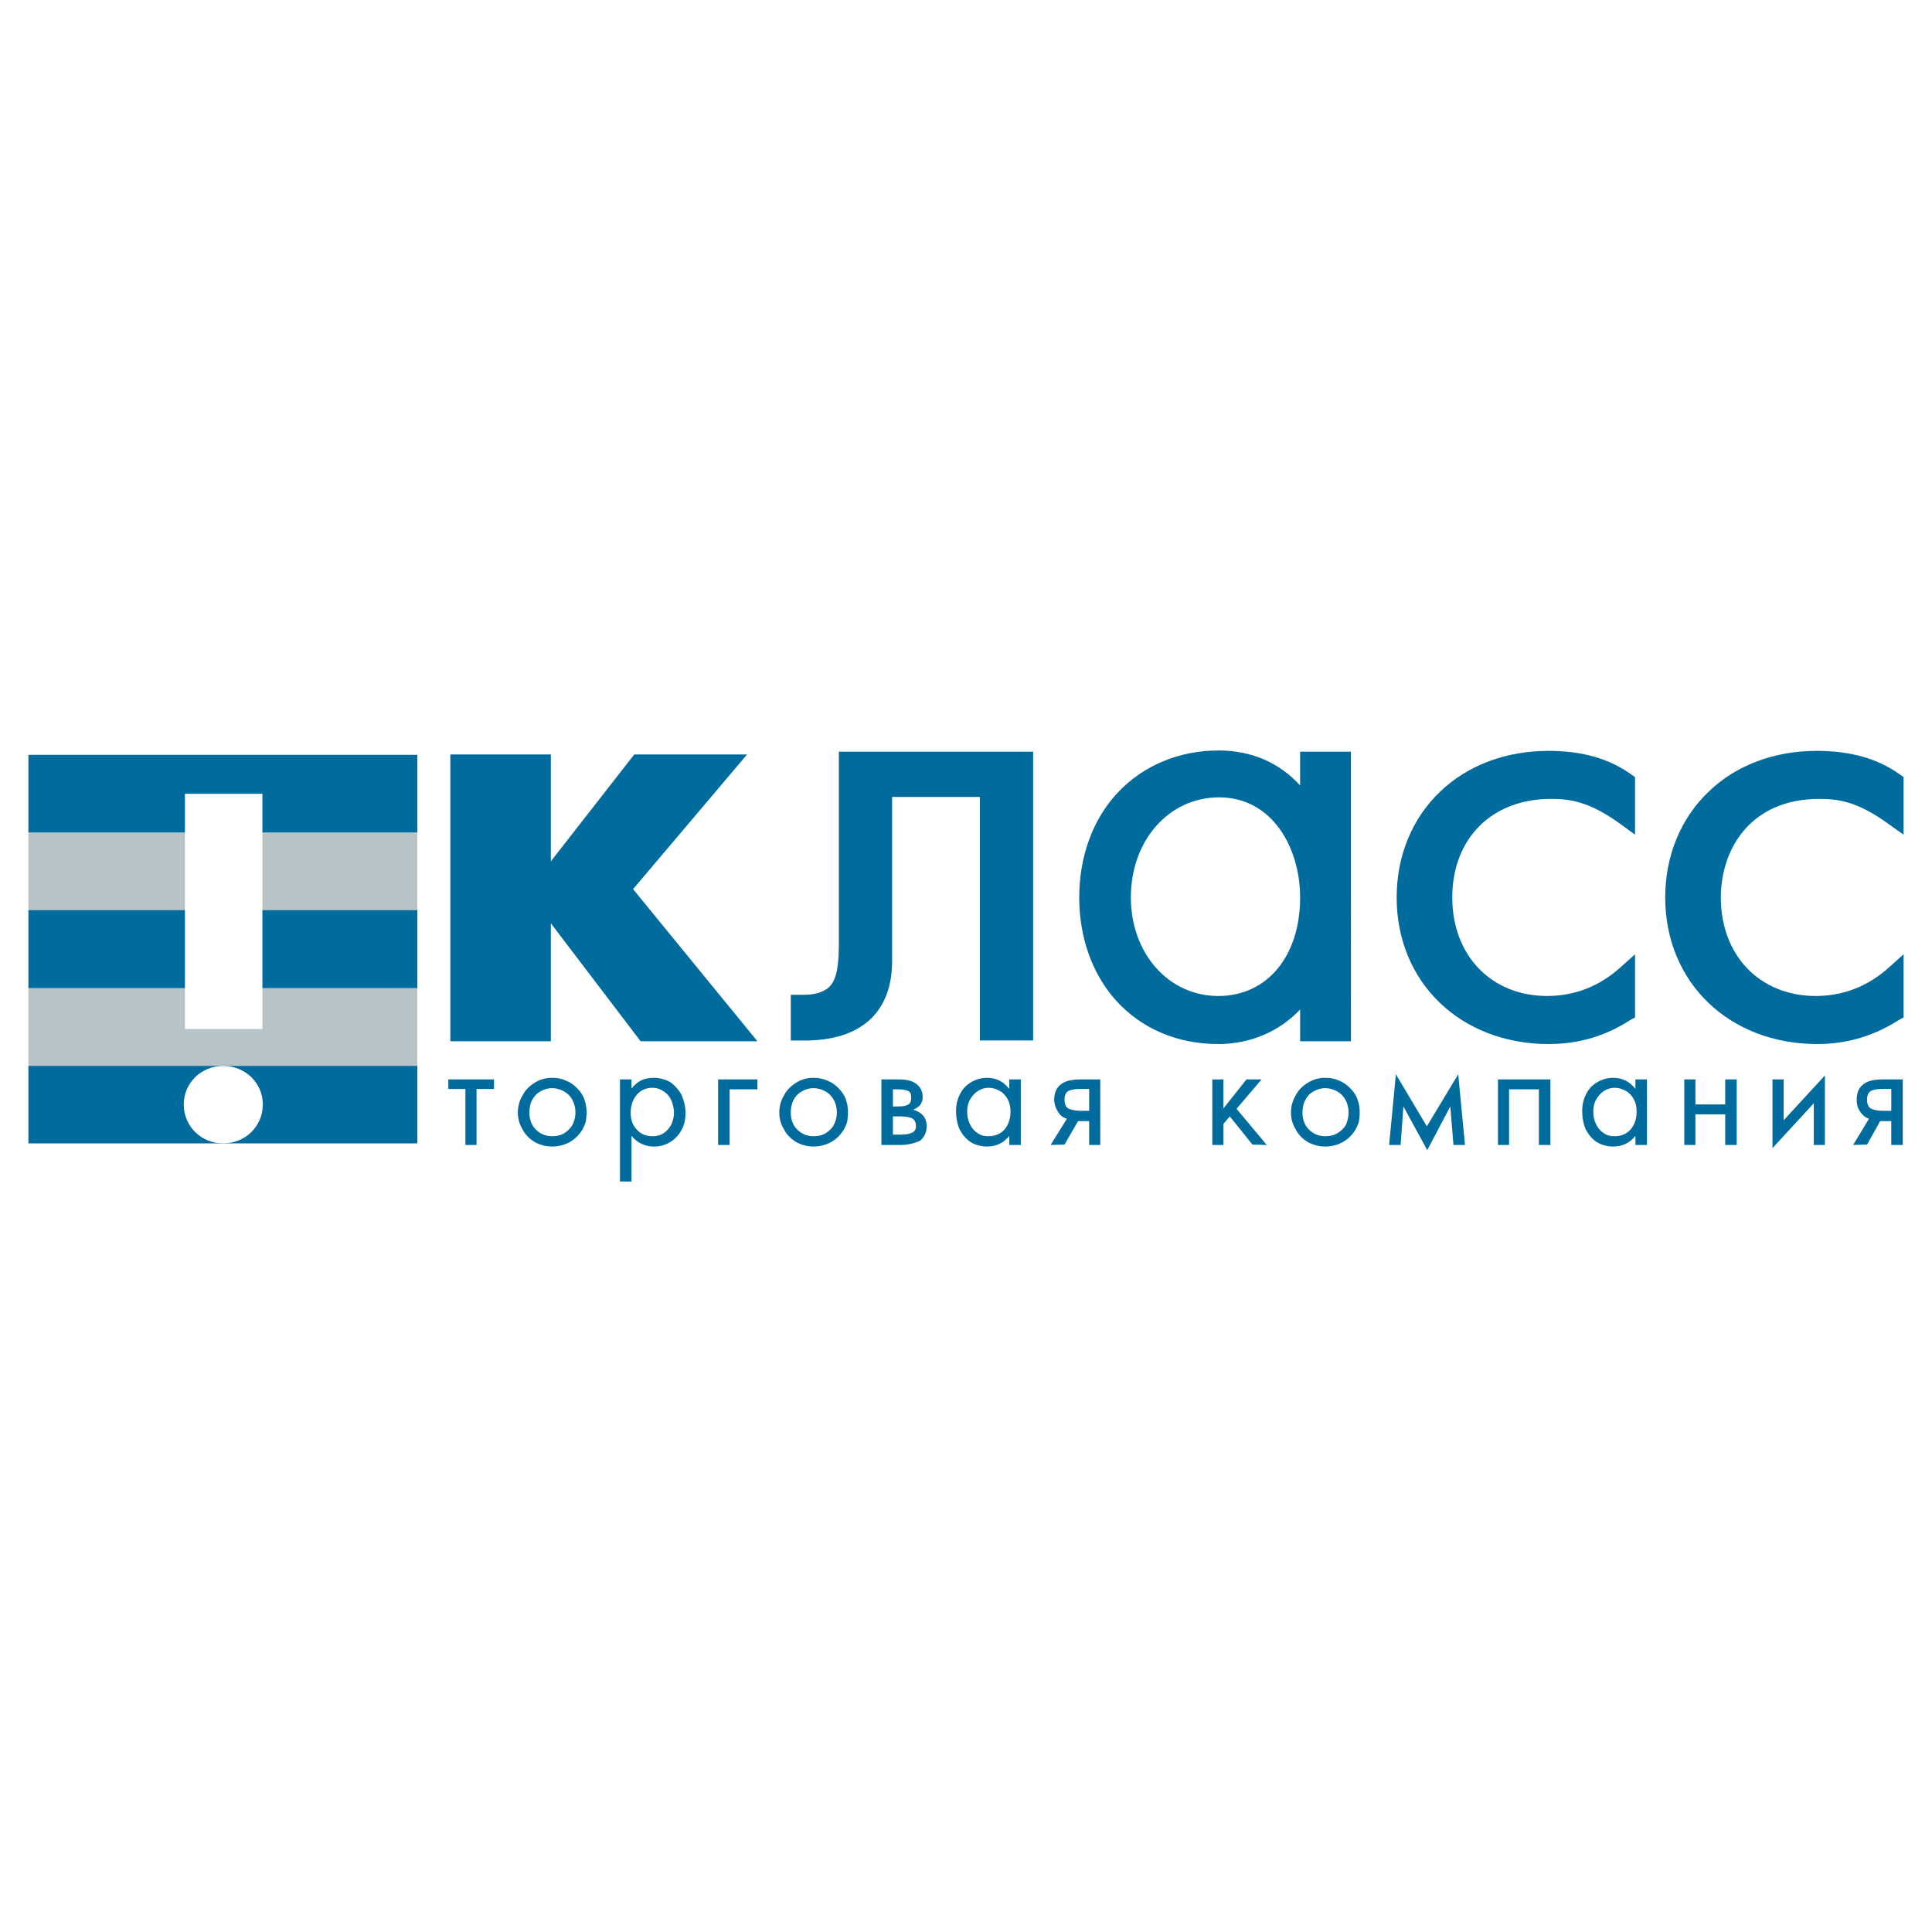 <?xml version="1.0" encoding="utf-8"?>
<!-- Generator: Adobe Illustrator 13.0.0, SVG Export Plug-In . SVG Version: 6.00 Build 14948)  -->
<!DOCTYPE svg PUBLIC "-//W3C//DTD SVG 1.0//EN" "http://www.w3.org/TR/2001/REC-SVG-20010904/DTD/svg10.dtd">
<svg version="1.0" id="Layer_1" xmlns="http://www.w3.org/2000/svg" xmlns:xlink="http://www.w3.org/1999/xlink" x="0px" y="0px"
	 width="192.756px" height="192.756px" viewBox="0 0 192.756 192.756" enable-background="new 0 0 192.756 192.756"
	 xml:space="preserve">
<g>
	<polygon fill-rule="evenodd" clip-rule="evenodd" fill="#FFFFFF" points="0,0 192.756,0 192.756,192.756 0,192.756 0,0 	"/>
	<polygon fill-rule="evenodd" clip-rule="evenodd" fill="#006C9E" points="2.834,75.311 2.834,83.08 41.639,83.08 41.639,75.311 
		2.834,75.311 	"/>
	<polygon fill-rule="evenodd" clip-rule="evenodd" fill="#B8C3C8" points="2.834,90.967 41.639,90.967 41.639,83.08 2.834,83.08 
		2.834,90.967 	"/>
	<polygon fill-rule="evenodd" clip-rule="evenodd" fill="#006C9E" points="2.834,98.617 41.639,98.617 41.639,90.809 2.834,90.809 
		2.834,98.617 	"/>
	<polygon fill-rule="evenodd" clip-rule="evenodd" fill="#B8C3C8" points="2.834,106.465 41.639,106.465 41.639,98.578 
		2.834,98.578 2.834,106.465 	"/>
	<polygon fill-rule="evenodd" clip-rule="evenodd" fill="#006C9E" points="2.834,114.076 41.639,114.076 41.639,106.348 
		2.834,106.348 2.834,114.076 	"/>
	<polygon fill-rule="evenodd" clip-rule="evenodd" fill="#FFFFFF" points="26.181,79.195 18.452,79.195 18.452,102.66 
		26.181,102.66 26.181,79.195 	"/>
	<path fill-rule="evenodd" clip-rule="evenodd" fill="#FFFFFF" d="M22.257,114.076c2.22,0,3.964-1.705,3.964-3.885
		c0-2.141-1.744-3.844-3.964-3.844c-2.18,0-3.924,1.703-3.924,3.844C18.333,112.371,20.077,114.076,22.257,114.076L22.257,114.076z"
		/>
	<polygon fill-rule="evenodd" clip-rule="evenodd" fill="#006C9E" points="44.929,75.271 54.958,75.271 54.958,85.934 
		63.281,75.271 74.538,75.271 63.162,88.708 75.569,103.889 63.916,103.889 54.958,92.117 54.958,103.889 44.929,103.889 
		44.929,75.271 	"/>
	<path fill-rule="evenodd" clip-rule="evenodd" fill="#006C9E" d="M102.126,74.994H83.694V93.94c0,2.22-0.159,3.726-0.951,4.519
		c-0.595,0.555-1.506,0.832-2.894,0.793h-0.951v4.557h0.912c3.171,0.08,5.549-0.672,7.135-2.219c1.347-1.348,2.061-3.25,2.061-5.668
		c0,0,0-14.745,0-16.41c1.387,0,7.372,0,8.76,0c0,1.705,0,24.296,0,24.296h5.312V74.994H102.126L102.126,74.994z"/>
	<path fill-rule="evenodd" clip-rule="evenodd" fill="#006C9E" d="M129.713,74.994c0,0,0,2.18,0,3.369
		c-2.062-2.259-4.836-3.488-8.126-3.488c-3.963,0-7.53,1.506-10.067,4.201c-2.497,2.656-3.845,6.381-3.845,10.464
		c0,4.003,1.308,7.69,3.726,10.344c2.537,2.775,6.104,4.281,10.147,4.281c3.171,0,6.064-1.229,8.165-3.447c0,1.109,0,3.17,0,3.17
		h5.073V74.994H129.713L129.713,74.994z M121.548,99.371c-4.955,0-8.721-4.242-8.721-9.831c0-5.708,3.806-9.988,8.8-9.988
		c5.312,0,8.086,5.034,8.086,9.988C129.713,95.407,126.423,99.371,121.548,99.371L121.548,99.371z"/>
	<path fill-rule="evenodd" clip-rule="evenodd" fill="#006C9E" d="M143.665,78.997c-2.774,2.656-4.32,6.382-4.32,10.543
		c0,8.483,6.381,14.625,15.181,14.625c3.846,0,6.5-1.348,8.165-2.418l0.437-0.236v-6.303l-1.546,1.387
		c-1.427,1.268-3.806,2.775-7.214,2.775c-5.589,0-9.474-4.044-9.474-9.831c0-5.866,3.924-9.83,9.83-9.83
		c1.823,0,3.766,0.198,6.937,2.497l1.467,1.07V77.53l-0.396-0.277c-2.22-1.585-4.915-2.339-8.245-2.339
		C150.244,74.914,146.439,76.341,143.665,78.997L143.665,78.997z"/>
	<path fill-rule="evenodd" clip-rule="evenodd" fill="#006C9E" d="M170.46,78.997c-2.774,2.656-4.321,6.382-4.321,10.543
		c0,8.483,6.382,14.625,15.182,14.625c3.805,0,6.461-1.348,8.165-2.418l0.436-0.236v-6.303l-1.545,1.387
		c-1.427,1.268-3.806,2.775-7.215,2.775c-5.588,0-9.473-4.044-9.473-9.831c0-4.875,3.013-9.83,9.79-9.83
		c1.863,0,3.766,0.198,6.937,2.497l1.506,1.07V77.53l-0.396-0.277c-2.22-1.585-4.915-2.339-8.284-2.339
		C177.039,74.914,173.194,76.341,170.46,78.997L170.46,78.997z"/>
	<path fill-rule="evenodd" clip-rule="evenodd" fill="#006C9E" d="M47.545,108.645v5.59h-1.11v-5.59h-1.705v-0.951h4.558v0.951
		H47.545L47.545,108.645z M51.668,110.984c0-0.596,0.158-1.189,0.475-1.705c0.277-0.555,0.713-0.951,1.229-1.268
		c0.515-0.318,1.07-0.477,1.704-0.477c0.516,0,0.952,0.08,1.388,0.277c0.396,0.158,0.753,0.396,1.07,0.715
		c0.317,0.316,0.595,0.672,0.753,1.109c0.159,0.436,0.238,0.871,0.238,1.348c0,0.316-0.04,0.635-0.079,0.912
		c-0.08,0.277-0.199,0.555-0.357,0.832c-0.317,0.516-0.713,0.912-1.269,1.229c-0.515,0.277-1.11,0.436-1.744,0.436
		c-0.595,0-1.189-0.158-1.704-0.436c-0.516-0.316-0.952-0.713-1.229-1.268C51.826,112.174,51.668,111.619,51.668,110.984
		L51.668,110.984z M52.817,110.984c0,0.674,0.198,1.268,0.634,1.705c0.436,0.436,0.991,0.672,1.625,0.672
		c0.436,0,0.833-0.078,1.189-0.277c0.357-0.236,0.674-0.514,0.832-0.832c0.198-0.355,0.317-0.793,0.317-1.268
		c0-0.477-0.119-0.912-0.317-1.268c-0.198-0.357-0.475-0.635-0.832-0.834c-0.356-0.197-0.753-0.316-1.189-0.316
		c-0.436,0-0.792,0.119-1.149,0.316c-0.356,0.199-0.634,0.477-0.833,0.873C52.896,110.111,52.817,110.549,52.817,110.984
		L52.817,110.984z M63.004,117.881h-1.149v-10.188h1.149v0.912c0.317-0.396,0.674-0.674,0.991-0.832
		c0.357-0.158,0.753-0.238,1.269-0.238c0.555,0,1.109,0.158,1.625,0.436c0.436,0.318,0.833,0.754,1.11,1.27
		c0.238,0.555,0.396,1.148,0.396,1.822c0,0.596-0.119,1.189-0.396,1.666c-0.277,0.516-0.634,0.912-1.149,1.229
		c-0.476,0.277-0.991,0.436-1.585,0.436c-0.912,0-1.665-0.357-2.259-1.07V117.881L63.004,117.881z M67.245,111.023
		c0-0.475-0.119-0.871-0.277-1.268c-0.159-0.357-0.437-0.674-0.753-0.873c-0.356-0.238-0.713-0.355-1.11-0.355
		c-0.634,0-1.189,0.236-1.585,0.713c-0.396,0.477-0.595,1.07-0.595,1.783c0,0.715,0.199,1.27,0.634,1.705
		c0.396,0.436,0.912,0.633,1.546,0.633c0.396,0,0.753-0.078,1.07-0.277c0.356-0.236,0.595-0.514,0.793-0.871
		C67.126,111.855,67.245,111.459,67.245,111.023L67.245,111.023z M75.569,108.686h-2.774v5.549h-1.149v-6.541h3.924V108.686
		L75.569,108.686z M77.749,110.984c0-0.596,0.159-1.189,0.476-1.705c0.277-0.555,0.713-0.951,1.229-1.268
		c0.515-0.318,1.07-0.477,1.704-0.477c0.516,0,0.952,0.08,1.387,0.277c0.397,0.158,0.754,0.396,1.071,0.715
		c0.317,0.316,0.594,0.672,0.753,1.109c0.159,0.436,0.238,0.871,0.238,1.348c0,0.316-0.04,0.635-0.079,0.912
		c-0.079,0.277-0.198,0.555-0.357,0.832c-0.317,0.516-0.714,0.912-1.269,1.229c-0.515,0.277-1.109,0.436-1.744,0.436
		c-0.594,0-1.189-0.158-1.704-0.436c-0.515-0.316-0.951-0.713-1.229-1.268C77.907,112.174,77.749,111.619,77.749,110.984
		L77.749,110.984z M78.898,110.984c0,0.674,0.198,1.268,0.634,1.705c0.436,0.436,0.991,0.672,1.625,0.672
		c0.436,0,0.833-0.078,1.189-0.277c0.357-0.236,0.674-0.514,0.833-0.832c0.198-0.355,0.317-0.793,0.317-1.268
		c0-0.477-0.119-0.912-0.317-1.268c-0.198-0.357-0.476-0.635-0.833-0.834c-0.357-0.197-0.753-0.316-1.189-0.316
		c-0.436,0-0.792,0.119-1.149,0.316c-0.357,0.199-0.634,0.477-0.833,0.873C78.978,110.111,78.898,110.549,78.898,110.984
		L78.898,110.984z M87.936,114.234v-6.541h1.784c0.396,0,0.753,0.041,1.149,0.16c0.357,0.117,0.634,0.316,0.872,0.594
		c0.198,0.277,0.317,0.594,0.317,0.99c0,0.635-0.317,1.031-0.951,1.27c0.396,0.119,0.753,0.316,0.991,0.594
		c0.238,0.277,0.356,0.635,0.356,1.07c0,0.555-0.198,1.031-0.634,1.428c-0.594,0.277-1.269,0.436-2.021,0.436H87.936L87.936,114.234
		z M89.085,110.389h0.555c0.396,0,0.713-0.039,0.911-0.158c0.238-0.078,0.357-0.316,0.357-0.713c0-0.357-0.079-0.594-0.317-0.674
		c-0.238-0.119-0.555-0.158-0.951-0.158h-0.555V110.389L89.085,110.389z M89.085,113.203h0.713c0.436,0,0.833-0.039,1.11-0.158
		c0.317-0.119,0.476-0.316,0.476-0.674c0-0.436-0.158-0.713-0.476-0.832c-0.317-0.119-0.674-0.158-1.11-0.158h-0.713V113.203
		L89.085,113.203z M100.698,107.693h1.149v6.541h-1.149v-0.912c-0.555,0.713-1.308,1.07-2.22,1.07c-0.594,0-1.149-0.158-1.625-0.436
		c-0.476-0.316-0.833-0.754-1.11-1.268c-0.238-0.557-0.357-1.15-0.357-1.824c0-0.635,0.119-1.189,0.396-1.705
		c0.238-0.516,0.634-0.91,1.11-1.189c0.476-0.277,0.991-0.436,1.585-0.436c0.912,0,1.625,0.357,2.22,1.109V107.693L100.698,107.693z
		 M96.497,110.904c0,0.436,0.079,0.873,0.277,1.27s0.436,0.674,0.753,0.871c0.317,0.238,0.674,0.316,1.11,0.316
		c0.634,0,1.188-0.236,1.585-0.672c0.396-0.477,0.595-1.07,0.595-1.785c0-0.475-0.079-0.871-0.277-1.229
		c-0.198-0.355-0.437-0.635-0.793-0.832c-0.356-0.199-0.713-0.316-1.109-0.316s-0.753,0.117-1.07,0.316
		c-0.357,0.238-0.595,0.516-0.793,0.873C96.576,110.072,96.497,110.469,96.497,110.904L96.497,110.904z M107.556,111.855
		l-1.348,2.34l-1.388,0.039l1.626-2.615c-0.238-0.08-0.437-0.16-0.634-0.357c-0.199-0.199-0.317-0.436-0.437-0.674
		c-0.119-0.277-0.198-0.555-0.198-0.871c0-0.676,0.237-1.189,0.635-1.508c0.436-0.355,1.069-0.516,2.021-0.516h1.942v6.541h-1.109
		v-2.379H107.556L107.556,111.855z M108.666,110.826v-2.182h-0.833c-0.476,0-0.832,0.041-1.149,0.16
		c-0.316,0.119-0.476,0.436-0.476,0.912c0,0.475,0.159,0.791,0.436,0.91c0.317,0.119,0.675,0.199,1.07,0.199H108.666
		L108.666,110.826z M122.063,107.693v2.895l2.299-2.895h1.506l-2.497,2.934l3.013,3.607l-1.428-0.039l-2.259-2.814l-0.634,0.752
		v2.102h-1.11v-6.541H122.063L122.063,107.693z M128.801,110.984c0-0.596,0.158-1.189,0.476-1.705
		c0.277-0.555,0.714-0.951,1.229-1.268c0.515-0.318,1.07-0.477,1.704-0.477c0.516,0,0.951,0.08,1.388,0.277
		c0.396,0.158,0.753,0.396,1.069,0.715c0.317,0.316,0.595,0.672,0.753,1.109c0.159,0.436,0.238,0.871,0.238,1.348
		c0,0.316-0.039,0.635-0.079,0.912c-0.079,0.277-0.198,0.555-0.356,0.832c-0.317,0.516-0.714,0.912-1.269,1.229
		c-0.516,0.277-1.11,0.436-1.744,0.436c-0.595,0-1.189-0.158-1.704-0.436c-0.516-0.316-0.952-0.713-1.229-1.268
		C128.959,112.174,128.801,111.619,128.801,110.984L128.801,110.984z M129.951,110.984c0,0.674,0.197,1.268,0.634,1.705
		c0.436,0.436,0.991,0.672,1.625,0.672c0.436,0,0.832-0.078,1.189-0.277c0.396-0.236,0.673-0.514,0.872-0.832
		c0.158-0.355,0.277-0.793,0.277-1.268c0-0.477-0.119-0.912-0.317-1.268c-0.198-0.357-0.476-0.635-0.832-0.834
		c-0.357-0.197-0.754-0.316-1.189-0.316c-0.396,0-0.793,0.119-1.149,0.316c-0.357,0.199-0.635,0.477-0.832,0.873
		C130.029,110.111,129.951,110.549,129.951,110.984L129.951,110.984z M142.357,112.371l3.131-5.191l0.674,7.055h-1.149l-0.317-3.846
		l-2.299,4.361l-2.378-4.361l-0.278,3.846h-1.148l0.674-7.055L142.357,112.371L142.357,112.371z M150.562,108.686v5.549h-1.109
		v-6.541h5.232v6.541h-1.149v-5.549H150.562L150.562,108.686z M163.167,107.693h1.149v6.541h-1.149v-0.912
		c-0.556,0.713-1.309,1.07-2.221,1.07c-0.595,0-1.149-0.158-1.625-0.436c-0.476-0.316-0.832-0.754-1.109-1.268
		c-0.238-0.557-0.356-1.15-0.356-1.824c0-0.635,0.118-1.189,0.396-1.705c0.238-0.516,0.635-0.91,1.11-1.189
		c0.476-0.277,0.99-0.436,1.585-0.436c0.912,0,1.626,0.357,2.221,1.109V107.693L163.167,107.693z M158.965,110.904
		c0,0.436,0.079,0.873,0.277,1.27s0.437,0.674,0.754,0.871c0.316,0.238,0.674,0.316,1.109,0.316c0.635,0,1.189-0.236,1.585-0.672
		c0.396-0.477,0.595-1.07,0.595-1.785c0-0.475-0.079-0.871-0.277-1.229c-0.198-0.355-0.436-0.635-0.793-0.832
		c-0.356-0.199-0.713-0.316-1.109-0.316s-0.754,0.117-1.07,0.316c-0.356,0.238-0.595,0.516-0.793,0.873
		C159.044,110.072,158.965,110.469,158.965,110.904L158.965,110.904z M169.152,111.182v3.053h-1.11v-6.541h1.11v2.498h2.972v-2.498
		h1.149v6.541h-1.149v-3.053H169.152L169.152,111.182z M177.951,107.693v4.084l4.122-4.479v6.936h-1.109v-4.162l-4.123,4.479v-6.857
		H177.951L177.951,107.693z M187.583,111.855l-1.309,2.34l-1.387,0.039l1.585-2.615c-0.198-0.08-0.396-0.16-0.594-0.357
		c-0.199-0.199-0.357-0.436-0.477-0.674c-0.118-0.277-0.158-0.555-0.158-0.871c0-0.676,0.198-1.189,0.635-1.508
		c0.396-0.355,1.07-0.516,1.981-0.516h1.981v6.541h-1.149v-2.379H187.583l1.109-1.029v-2.182H187.9c-0.477,0-0.872,0.041-1.149,0.16
		c-0.317,0.119-0.477,0.436-0.477,0.912c0,0.475,0.159,0.791,0.437,0.91s0.635,0.199,1.07,0.199h0.911L187.583,111.855
		L187.583,111.855z"/>
</g>
</svg>
